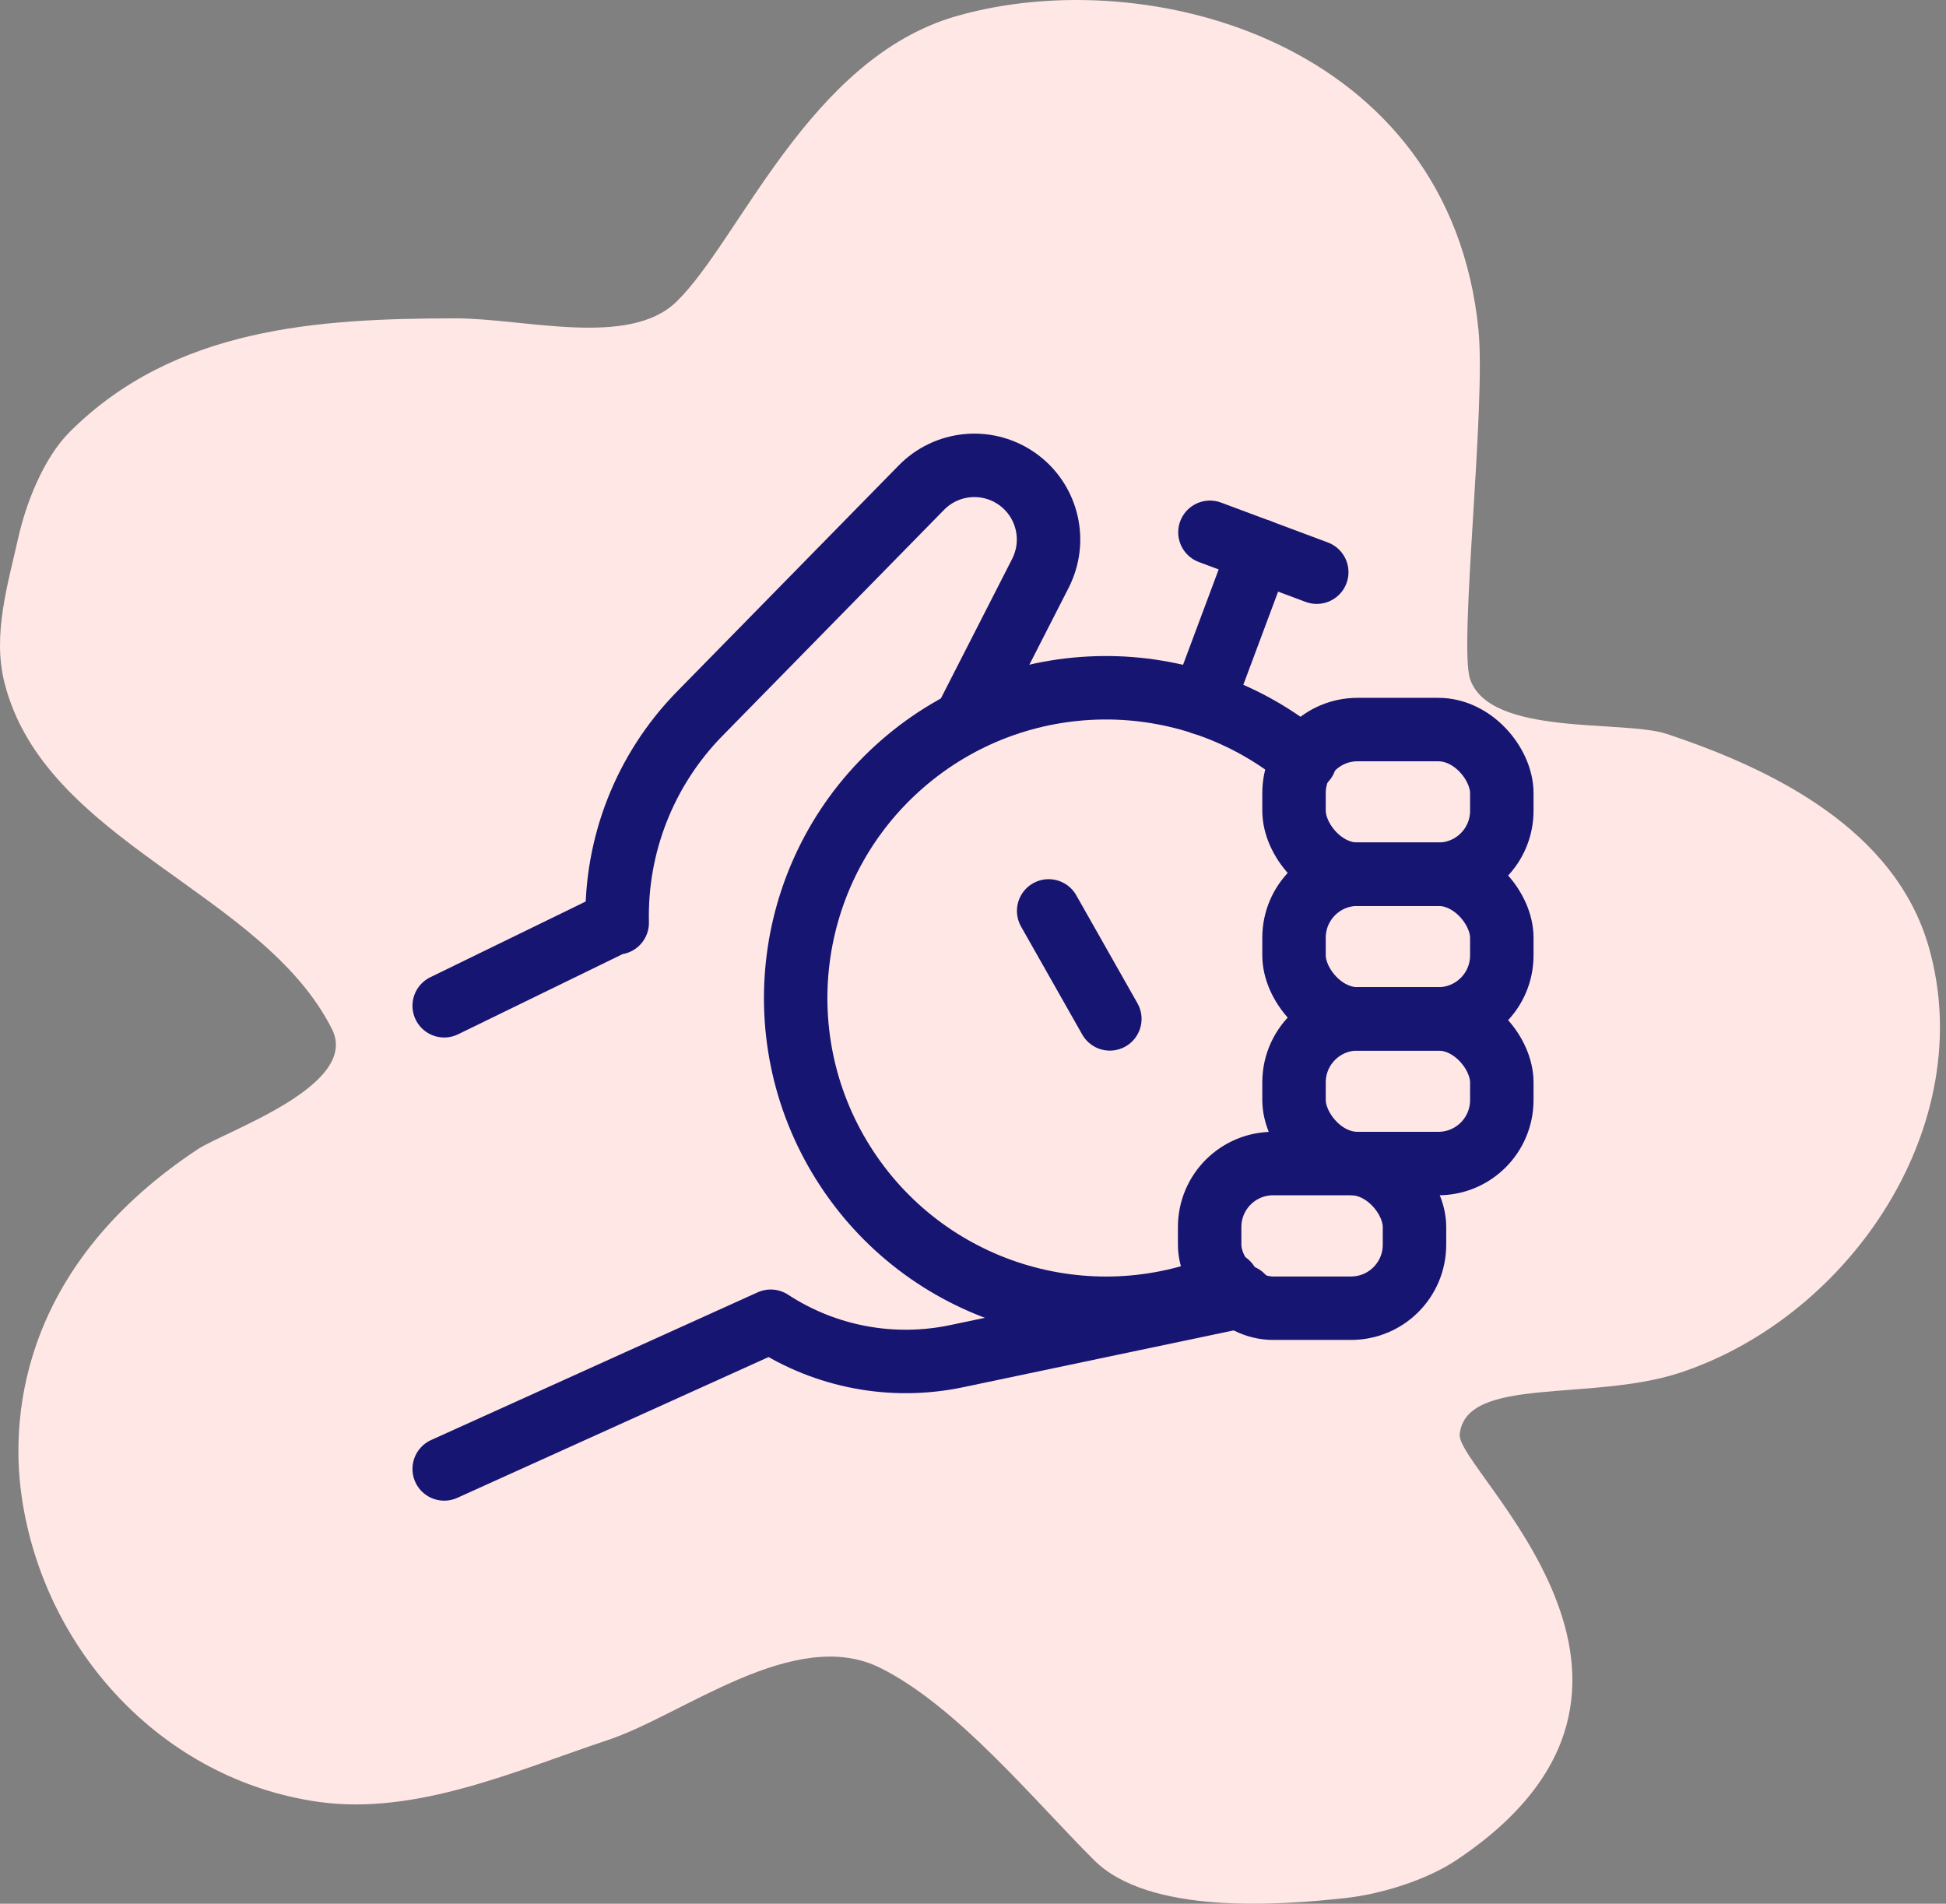 <?xml version="1.0" encoding="UTF-8"?>
<svg width="92px" height="90px" viewBox="0 0 92 90" version="1.1" xmlns="http://www.w3.org/2000/svg" xmlns:xlink="http://www.w3.org/1999/xlink">
    <rect x="0" y="0" width="92" height="90" fill="#808080" stroke="none"/>
    <title>Long lead time to offer acceptance Copy@2x</title>
    <g id="Page-1" stroke="none" stroke-width="1" fill="none" fill-rule="evenodd">
        <g id="Product---Hire-&amp;-Measure-Copy" transform="translate(-1107, -4410)">
            <g id="Passion-for-product-Copy-2" transform="translate(1107, 4410)">
                <g id="Group-Copy-8" fill="#FFE7E5">
                    <path d="M31.965,14.278 C29.719,16.441 24.781,15.051 21.565,15.051 C15.022,15.051 8.255,15.48 3.305,20.409 C2.064,21.644 1.231,23.78 0.859,25.441 C0.369,27.639 -0.361,29.995 0.207,32.259 C2.109,39.834 12.413,42.118 15.696,48.656 C17.038,51.328 10.635,53.478 9.338,54.338 C1.262,59.686 0.428,66.59 1.022,70.735 C2.068,78.023 7.681,84.136 15.044,85.183 C19.69,85.844 24.468,83.679 28.739,82.261 C32.308,81.076 37.573,76.837 41.619,78.852 C45.252,80.66 48.88,85.108 51.727,87.943 C54.318,90.521 60.415,90.084 63.629,89.729 C65.269,89.547 67.418,88.895 68.846,87.943 C81.191,79.715 68.836,69.515 69.009,67.812 C69.294,65.02 75.226,66.29 79.444,64.89 C87.533,62.205 93.583,53.127 91.183,44.76 C89.582,39.183 83.772,36.348 78.791,34.695 C76.746,34.016 70.415,34.834 69.499,32.097 C68.964,30.5 70.253,19.214 69.899,15.614 C68.561,2.017 54.293,-1.845 45.209,0.764 C38.248,2.762 34.941,11.412 31.965,14.278 Z" id="Path"></path>
                </g>
                <g id="Group" transform="translate(21, 22)" stroke="#171572" stroke-linecap="round" stroke-linejoin="round" stroke-width="3">
                    <path d="M0,47.445 L15.437,40.463 L15.437,40.463 C18.031,42.158 21.193,42.752 24.225,42.114 L37.725,39.278" id="Path"></path>
                    <path d="M24.747,11.839 L28.191,5.096 C28.237,5.004 28.28,4.911 28.317,4.815 C28.942,3.263 28.383,1.486 26.982,0.571 C25.581,-0.344 23.729,-0.142 22.559,1.054 L12.054,11.768 C9.488,14.399 8.091,17.953 8.179,21.627 L8.149,21.577 L0,25.548" id="Path"></path>
                    <path d="M37.034,38.674 C30.397,41.502 22.688,39.083 18.857,32.97 C15.025,26.857 16.208,18.865 21.647,14.125 C27.086,9.384 35.164,9.303 40.697,13.934" id="Path"></path>
                    <line x1="31.469" y1="26.168" x2="28.577" y2="21.064" id="Path"></line>
                    <line x1="35.853" y1="11.244" x2="38.545" y2="4.038" id="Path"></line>
                    <line x1="36.202" y1="3.165" x2="41.251" y2="5.05" id="Path"></line>
                    <rect id="Rectangle" x="40.177" y="19.329" width="9.823" height="6.839" rx="3"></rect>
                    <rect id="Rectangle" x="40.177" y="12.491" width="9.823" height="6.839" rx="3"></rect>
                    <rect id="Rectangle" x="40.177" y="26.168" width="9.823" height="6.839" rx="3"></rect>
                    <rect id="Rectangle" x="36.188" y="33.007" width="9.684" height="6.839" rx="3"></rect>
                </g>
            </g>
        </g>
    </g>
</svg>